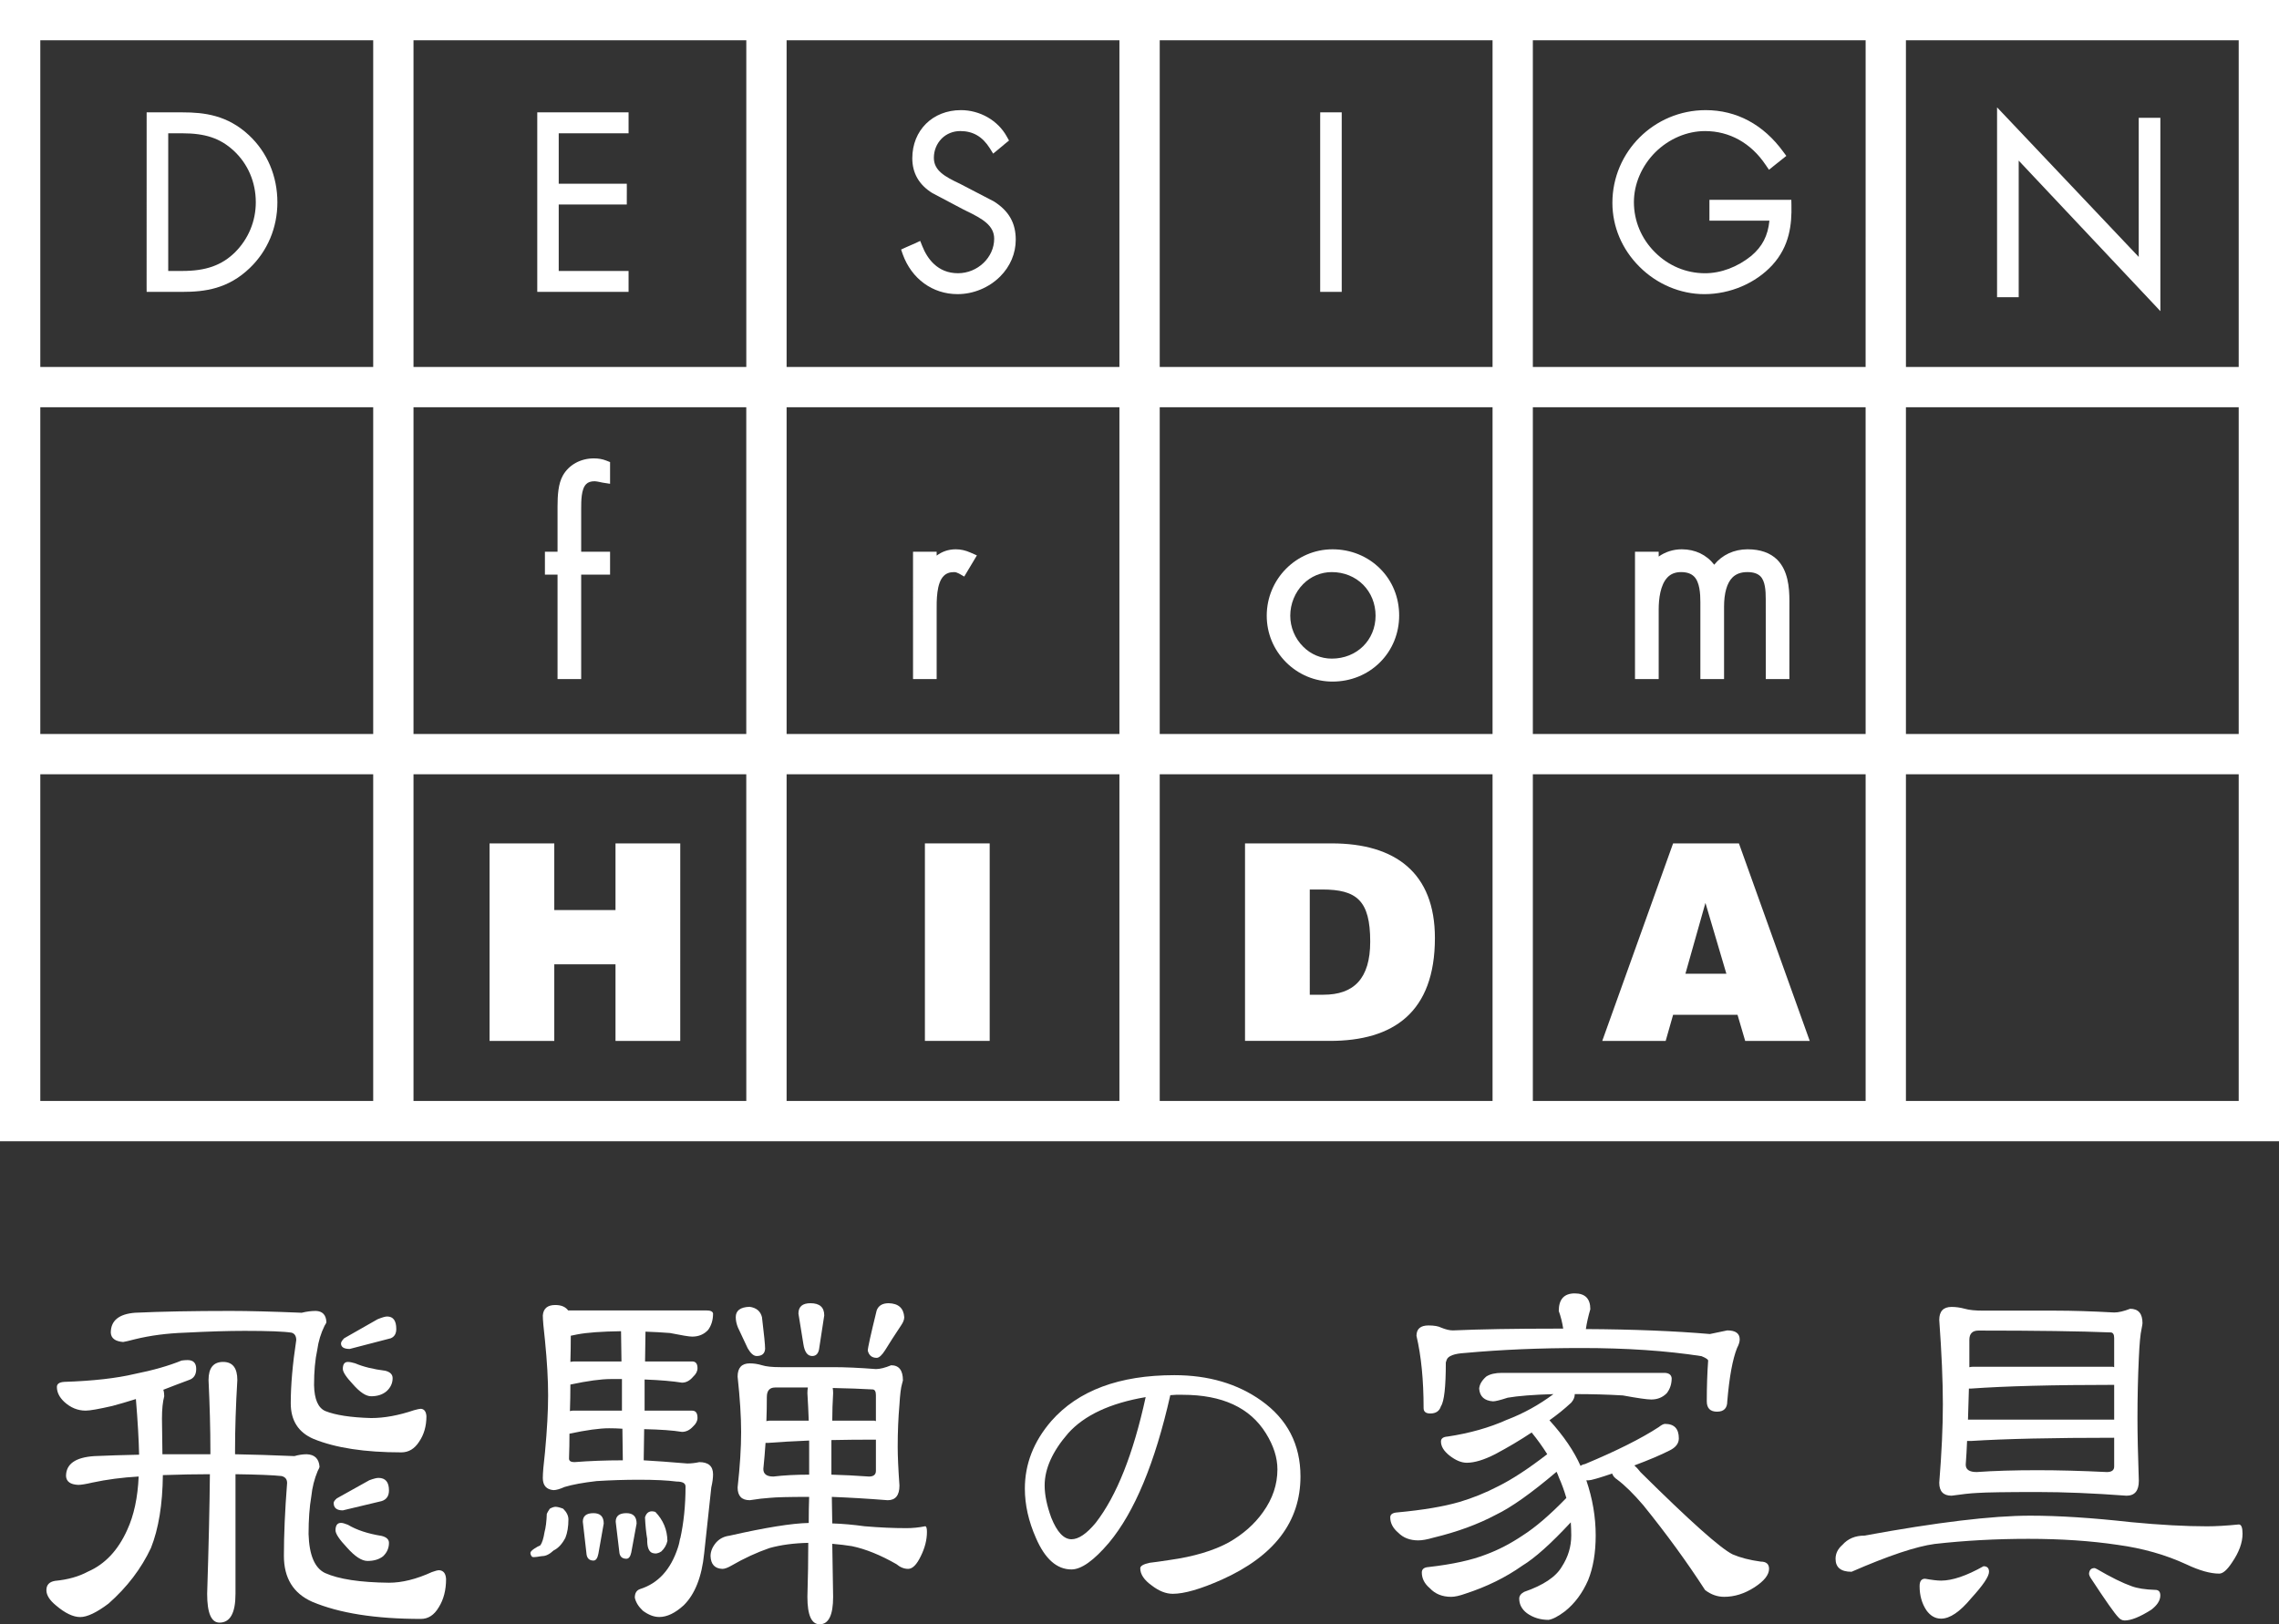 <?xml version="1.0" encoding="utf-8"?>
<!-- Generator: Adobe Illustrator 15.0.0, SVG Export Plug-In . SVG Version: 6.00 Build 0)  -->
<!DOCTYPE svg PUBLIC "-//W3C//DTD SVG 1.1//EN" "http://www.w3.org/Graphics/SVG/1.1/DTD/svg11.dtd">
<svg version="1.1" id="レイヤー_1" xmlns="http://www.w3.org/2000/svg" xmlns:xlink="http://www.w3.org/1999/xlink" x="0px"
	 y="0px" width="263.5px" height="187.856px" viewBox="0 0 263.5 187.856" enable-background="new 0 0 263.5 187.856"
	 xml:space="preserve">
<rect x="0" y="0" width="263.5" height="187.856" fill="#333333" stroke="none"/>
<path fill="#FFFFFF" d="M47.809,89.55h38.476l0.003,37.781H47.809V89.55z M4.66,89.547h38.49v37.784H4.66V89.547z M90.948,89.547
	h38.48v37.784h-38.48V89.547z M134.088,89.547h38.482v37.784h-38.482V89.547z M177.229,89.547h38.477v37.784h-38.477V89.547z
	 M220.365,89.547h38.475v37.784h-38.475V89.547z M47.809,47.102h38.476v37.786H47.809V47.102z M90.948,47.102h38.48v37.786h-38.48
	V47.102z M134.088,47.102h38.482v37.786h-38.482V47.102z M4.66,47.101l38.49,0.001v37.787H4.66V47.101z M177.229,47.101
	l38.475,0.001l0.002,37.787h-38.477V47.101z M220.365,47.101h38.475v37.788h-38.475V47.101z M4.66,4.659h38.49v37.783H4.66V4.659z
	 M47.809,4.659h38.479v37.783H47.809V4.659z M90.948,4.659h38.48v37.783h-38.48V4.659z M134.088,4.659h38.482v37.783h-38.482V4.659z
	 M177.229,4.659h38.477l-0.002,37.783h-38.475V4.659z M220.365,4.659h38.475v37.783h-38.473L220.365,4.659z M0,131.991h263.5V0H0
	V131.991z"/>
<path fill="#FFFFFF" d="M21.105,12.995h-3.521h-0.629v0.627l-0.004,19.505l0.004,0.629h0.629h3.521c2.553,0,5.262-0.337,7.782-2.765
	c2.056-1.977,3.185-4.677,3.185-7.596c0-3.011-1.164-5.78-3.297-7.768C26.285,13.312,23.619,12.995,21.105,12.995 M21.078,31.337
	h-1.627V15.416h1.627c2.635,0,4.346,0.562,5.891,1.963c1.685,1.534,2.607,3.678,2.607,6.016c0,2.17-0.844,4.221-2.393,5.775
	C25.642,30.686,23.814,31.337,21.078,31.337"/>
<polygon fill="#FFFFFF" points="72.676,33.755 72.676,33.126 72.676,31.972 72.676,31.337 72.061,31.337 64.6,31.337 64.6,23.655 
	71.848,23.655 72.471,23.655 72.471,23.036 72.475,21.865 72.471,21.246 71.848,21.246 64.6,21.246 64.6,15.416 72.061,15.417 
	72.676,15.416 72.676,14.78 72.676,13.625 72.676,12.994 72.061,12.994 62.737,12.994 62.119,12.994 62.119,13.622 62.119,33.126 
	62.119,33.755 62.737,33.755 72.061,33.755 "/>
<path fill="#FFFFFF" d="M115.635,31.982c1.174-1.171,1.807-2.68,1.807-4.261c0-1.926-0.793-3.324-2.514-4.418
	c-0.041-0.018-3.768-1.961-3.768-1.961c-0.021-0.005-0.166-0.086-0.166-0.086c-1.767-0.832-3.019-1.533-3.019-3.001
	c0-0.854,0.322-1.643,0.906-2.233c0.565-0.56,1.33-0.864,2.139-0.864c1.478,0,2.574,0.637,3.435,2.005l0.375,0.605l0.553-0.455
	l0.877-0.732l0.404-0.328l-0.256-0.458c-1.025-1.866-3.109-3.058-5.306-3.058c-3.262,0-5.621,2.335-5.621,5.569
	c0,1.718,0.779,3.072,2.312,4.021c0.035,0.021,3.561,1.882,3.561,1.882c0.019,0.005,0.367,0.184,0.367,0.184
	c1.894,0.912,3.228,1.691,3.228,3.22c0,2.163-1.918,3.988-4.185,3.988c-2.375,0-3.561-1.712-4.123-3.125l-0.244-0.612l-0.592,0.276
	l-1.092,0.479l-0.525,0.242l0.187,0.545c1.028,2.848,3.453,4.612,6.338,4.612C112.545,34.019,114.344,33.267,115.635,31.982"/>
<polygon fill="#FFFFFF" points="154.51,33.755 155.131,33.755 155.131,33.126 155.131,13.625 155.131,12.994 154.51,12.994 
	153.258,12.994 152.645,12.994 152.641,13.622 152.641,33.126 152.641,33.755 153.258,33.755 "/>
<path fill="#FFFFFF" d="M197.055,34.019c2.988,0,5.928-1.259,7.863-3.361c2.023-2.217,2.258-4.747,2.209-6.935l-0.012-0.616h-0.617
	h-8.221h-0.631v0.63v1.162v0.62h0.631h6.305c-0.178,1.759-0.818,2.991-2.107,4.083c-1.59,1.28-3.49,2-5.336,2
	c-2.172,0-4.236-0.859-5.795-2.432c-1.566-1.554-2.43-3.622-2.43-5.796c0-2.09,0.902-4.187,2.469-5.759
	c1.574-1.561,3.664-2.456,5.76-2.456c2.824,0,5.313,1.387,7.004,3.914l0.385,0.562l0.527-0.428l1.006-0.8l0.472-0.375l-0.356-0.481
	c-2.297-3.154-5.402-4.813-8.969-4.813c-5.951,0-10.783,4.804-10.785,10.718c0,2.75,1.104,5.377,3.127,7.39
	C191.561,32.864,194.297,34.019,197.055,34.019"/>
<polygon fill="#FFFFFF" points="249.152,13.622 247.908,13.622 247.281,13.622 247.281,14.246 247.281,29.713 231.99,13.561 
	230.902,12.418 230.902,13.991 230.902,33.756 230.902,34.375 231.527,34.375 232.775,34.375 233.404,34.375 233.404,33.756 
	233.404,18.575 248.699,34.829 249.787,35.987 249.783,34.403 249.783,14.245 249.783,13.622 "/>
<polygon fill="#FFFFFF" points="56.604,120.385 56.604,97.542 64.087,97.542 64.087,105.25 71.165,105.252 71.165,97.542 
	78.652,97.542 78.65,120.385 71.165,120.385 71.165,111.528 64.087,111.528 64.087,120.385 "/>
<rect x="106.938" y="97.542" fill="#FFFFFF" width="7.49" height="22.842"/>
<path fill="#FFFFFF" d="M143.951,120.385V97.542h10.029c7.359,0,11.924,3.416,11.926,10.941
	c-0.002,8.598-4.797,11.901-12.129,11.901H143.951z M151.438,115.044h1.584c3.488,0,5.404-1.838,5.404-6.145
	c0-4.757-1.564-6.025-5.561-6.025h-1.428V115.044z"/>
<path fill="#FFFFFF" d="M185.254,120.385l8.191-22.843h7.611l8.186,22.843h-7.463l-0.885-3.017h-7.449l-0.859,3.017H185.254z
	 M197.184,104.426l-2.314,8.187h4.734L197.184,104.426z"/>
<path fill="#FFFFFF" d="M68.668,53.014c-1.545,0-2.885,0.743-3.584,1.972c-0.537,0.945-0.621,2.29-0.621,3.597v5.225h-0.734h-0.725
	v0.728v1.207v0.713h0.725h0.734v11.357v0.724h0.721h1.295h0.718v-0.724V66.456h2.619h0.721v-0.713v-1.207v-0.728h-0.721h-2.619
	v-4.961c0-0.903,0-2.287,0.576-2.855c0.221-0.229,0.545-0.333,0.981-0.333c0.172,0,0.371,0.05,0.57,0.085
	c0.121,0.019,0.242,0.062,0.373,0.078l0.84,0.131v-0.838v-1.182v-0.491l-0.465-0.183C69.639,53.093,69.184,53.014,68.668,53.014"/>
<path fill="#FFFFFF" d="M110.502,63.529c-0.848,0-1.586,0.267-2.205,0.729v-0.45h-0.721h-1.299h-0.711l-0.001,0.726l0.001,13.279
	v0.724h0.711h1.299h0.721v-0.724v-6.779v-0.319c-0.01-1.3-0.02-3.277,0.82-4.108c0.289-0.292,0.676-0.441,1.184-0.441
	c0.201,0,0.349,0.054,0.578,0.169l0.607,0.347l0.354-0.594l0.691-1.154l0.418-0.701l-0.744-0.326
	C111.613,63.645,111.082,63.529,110.502,63.529"/>
<path fill="#FFFFFF" d="M154.068,63.529c-4.195,0-7.607,3.451-7.607,7.678c0,2.031,0.785,3.931,2.234,5.388
	c1.436,1.433,3.35,2.233,5.373,2.233c2.107,0,4.061-0.8,5.494-2.235c1.43-1.427,2.21-3.353,2.21-5.413c0-2.08-0.78-4-2.21-5.422
	C158.129,64.329,156.176,63.529,154.068,63.529 M159.045,71.207c0,2.828-2.178,4.965-5.061,4.965c-1.246,0-2.422-0.487-3.309-1.382
	c-0.953-0.945-1.496-2.249-1.494-3.583c0-1.37,0.551-2.712,1.494-3.658c0.887-0.892,2.063-1.383,3.309-1.383
	c1.398,0,2.688,0.52,3.625,1.462C158.524,68.547,159.045,69.823,159.045,71.207"/>
<path fill="#FFFFFF" d="M205.48,64.729c-0.799-0.788-1.949-1.201-3.416-1.201c-1.586,0-2.957,0.654-3.863,1.782
	c-0.891-1.147-2.203-1.782-3.756-1.782c-1,0-1.924,0.313-2.666,0.84v-0.561h-0.723h-1.291h-0.725v0.728v13.277v0.724h0.727h1.289
	h0.723v-0.724v-7.301c0-1.237,0.184-2.893,1.035-3.753c0.385-0.394,0.898-0.593,1.547-0.593c0.674,0,1.168,0.169,1.514,0.516
	c0.648,0.647,0.723,1.988,0.723,2.953v8.178v0.724h0.727h1.283h0.729v-0.724v-7.639c0-1.571,0.333-2.747,0.963-3.377
	c0.414-0.418,0.982-0.631,1.73-0.631c0.695,0,1.189,0.169,1.508,0.484c0.549,0.545,0.623,1.643,0.619,2.659l0.004,8.504v0.724h0.721
	h1.287h0.725l-0.004-0.724l0.004-8.336C206.889,67.93,206.73,65.983,205.48,64.729"/>
<path fill="#FFFFFF" d="M21.682,157.299c0.669,0,1.004,0.337,1.004,1.022c0,0.677-0.283,1.105-0.845,1.284
	c-1.058,0.395-2.045,0.768-2.957,1.127c0.07,0.213,0.104,0.466,0.104,0.752c-0.174,0.643-0.262,1.501-0.262,2.573l0.053,4.134h5.123
	h0.423v-0.483c0-2.435-0.074-5.134-0.214-8.103c0-1.394,0.563-2.092,1.688-2.092c1.092,0,1.641,0.698,1.641,2.092
	c-0.176,2.969-0.264,5.668-0.264,8.103v0.483c2.005,0.035,4.292,0.105,6.863,0.214c0.496-0.144,0.968-0.214,1.428-0.214
	c0.915,0.035,1.408,0.516,1.478,1.445c0,0.072-0.07,0.234-0.21,0.484c-0.389,0.928-0.637,1.912-0.743,2.951
	c-0.211,1.214-0.316,2.664-0.316,4.344c0.072,2.431,0.706,3.933,1.902,4.51c1.586,0.713,4.048,1.088,7.395,1.125
	c1.512,0,3.169-0.412,4.965-1.234c0.384-0.143,0.667-0.213,0.841-0.213c0.496,0.034,0.759,0.375,0.796,1.02
	c0,1.287-0.284,2.376-0.848,3.271c-0.528,0.894-1.214,1.341-2.061,1.341c-5.245,0-9.433-0.659-12.568-1.983
	c-2.183-0.968-3.273-2.737-3.273-5.312c0-2.432,0.122-5.243,0.37-8.426c0-0.428-0.211-0.694-0.634-0.802
	c-0.986-0.107-2.763-0.179-5.333-0.214v13.84c0,2.217-0.616,3.326-1.849,3.326c-0.951,0-1.427-1.109-1.427-3.326
	c0.175-5.578,0.285-10.192,0.316-13.84c-1.622,0-3.433,0.035-5.437,0.104c-0.035,3.397-0.495,6.208-1.376,8.424
	c-1.127,2.399-2.761,4.544-4.91,6.438c-1.374,1.036-2.466,1.555-3.272,1.555c-0.81,0-1.744-0.444-2.797-1.341
	c-0.744-0.607-1.111-1.197-1.111-1.769c0-0.607,0.332-0.966,1-1.076c1.48-0.141,2.75-0.498,3.806-1.07
	c1.969-0.858,3.483-2.467,4.54-4.828c0.774-1.679,1.217-3.738,1.32-6.17c-1.902,0.109-3.68,0.342-5.334,0.697
	c-0.774,0.18-1.321,0.27-1.639,0.27c-0.912-0.037-1.39-0.377-1.424-1.021c0-1.397,1.092-2.165,3.275-2.307
	c1.584-0.072,3.31-0.124,5.175-0.163c-0.036-1.676-0.156-3.826-0.371-6.436c-1.019,0.32-1.937,0.591-2.742,0.803
	c-1.552,0.355-2.573,0.536-3.065,0.536c-0.918,0-1.743-0.338-2.483-1.019c-0.565-0.535-0.845-1.108-0.845-1.717
	c0-0.357,0.28-0.552,0.845-0.589c3.309-0.108,6.022-0.413,8.136-0.914c2.145-0.428,3.956-0.946,5.44-1.554
	C21.242,157.318,21.47,157.299,21.682,157.299 M26.648,151.614c2.075,0,4.82,0.07,8.235,0.211c0.564-0.141,1.109-0.211,1.642-0.211
	c0.77,0.031,1.174,0.465,1.213,1.287c0,0.073-0.07,0.214-0.212,0.43c-0.422,0.857-0.709,1.789-0.846,2.791
	c-0.248,1.143-0.369,2.5-0.369,4.072c0.035,1.648,0.474,2.648,1.318,3.006c1.164,0.465,2.922,0.737,5.282,0.804
	c1.512,0,3.169-0.301,4.966-0.91c0.387-0.107,0.652-0.162,0.789-0.162c0.389,0.034,0.6,0.322,0.638,0.859
	c0,1.144-0.283,2.128-0.847,2.952c-0.529,0.823-1.215,1.23-2.059,1.23c-4.225,0-7.605-0.518-10.14-1.553
	c-1.761-0.75-2.642-2.129-2.642-4.131c0-2.074,0.211-4.507,0.636-7.297c0-0.467-0.177-0.75-0.531-0.861
	c-0.878-0.141-2.69-0.211-5.438-0.211c-1.9,0-4.207,0.07-6.915,0.211c-2.08,0.072-4,0.326-5.757,0.756
	c-0.669,0.178-1.13,0.283-1.373,0.32c-0.919-0.072-1.393-0.43-1.429-1.076c0-1.392,0.933-2.159,2.802-2.307
	C18.635,151.684,22.314,151.614,26.648,151.614 M43.756,170.926c0.814,0,1.217,0.482,1.217,1.447c0,0.643-0.285,1.057-0.845,1.235
	l-4.49,1.073c-0.705,0-1.058-0.286-1.058-0.858c0-0.145,0.124-0.322,0.373-0.537l3.749-2.091
	C43.191,171.014,43.544,170.926,43.756,170.926 M39.427,176.129c0.177,0,0.439,0.071,0.793,0.215
	c1.021,0.611,2.32,1.037,3.908,1.291c0.56,0.141,0.845,0.408,0.845,0.803c0,0.605-0.228,1.125-0.685,1.555
	c-0.462,0.359-1.058,0.537-1.797,0.537c-0.669,0-1.462-0.521-2.378-1.555c-0.88-0.932-1.32-1.594-1.32-1.986
	C38.793,176.417,39.001,176.129,39.427,176.129 M44.76,152.258c0.704,0,1.058,0.481,1.058,1.447c0,0.537-0.213,0.893-0.637,1.072
	l-4.75,1.234c-0.669,0-1.004-0.215-1.004-0.645c0-0.141,0.122-0.338,0.367-0.59l3.858-2.197
	C44.178,152.362,44.545,152.258,44.76,152.258 M40.22,157.514c0.211,0,0.492,0.052,0.845,0.16c0.915,0.395,2.077,0.68,3.484,0.859
	c0.564,0.143,0.847,0.43,0.847,0.857c0,0.573-0.229,1.076-0.687,1.5c-0.459,0.396-1.057,0.594-1.798,0.594
	c-0.597,0-1.3-0.466-2.113-1.396c-0.773-0.822-1.16-1.412-1.16-1.767C39.638,157.783,39.832,157.514,40.22,157.514"/>
<path fill="#FFFFFF" d="M78.644,177.875v0.104c0.409-1.844,0.618-3.863,0.618-6.058c0-0.383-0.345-0.573-1.031-0.573
	c-1.064-0.141-2.521-0.209-4.367-0.209c-1.611,0-3.242,0.053-4.884,0.154c-1.543,0.177-2.78,0.402-3.7,0.68
	c-0.549,0.246-0.981,0.367-1.284,0.367c-0.825-0.07-1.235-0.541-1.235-1.409c0-0.56,0.084-1.55,0.253-2.979
	c0.243-2.609,0.36-4.805,0.36-6.579s-0.117-3.881-0.36-6.318c-0.169-1.461-0.253-2.436-0.253-2.924
	c0.068-0.801,0.547-1.201,1.438-1.201c0.685,0,1.183,0.207,1.49,0.627h0.719h15.271c0.475,0,0.732,0.121,0.766,0.364
	c0,0.733-0.188,1.358-0.563,1.881c-0.481,0.523-1.097,0.783-1.853,0.783c-0.341,0-1.196-0.141-2.567-0.417
	c-0.894-0.07-1.836-0.123-2.83-0.157l-0.049,3.447h5.446c0.412,0,0.618,0.257,0.618,0.782c0,0.348-0.17,0.68-0.512,0.992
	c-0.377,0.451-0.805,0.678-1.286,0.678c-1.063-0.172-2.501-0.295-4.319-0.365v3.603h5.499c0.412,0,0.618,0.28,0.618,0.837
	c0,0.349-0.17,0.681-0.512,0.992c-0.377,0.418-0.805,0.627-1.286,0.627c-1.063-0.174-2.521-0.276-4.369-0.315l-0.053,3.604
	c1.302,0.071,2.984,0.194,5.038,0.366c0.443,0,0.91-0.053,1.391-0.157c1.057,0,1.589,0.472,1.589,1.413
	c0,0.417-0.067,0.922-0.204,1.51c-0.136,1.325-0.412,3.869-0.823,7.625c-0.273,2.715-1.062,4.723-2.365,6.008
	c-0.992,0.906-1.935,1.355-2.826,1.355c-0.617,0-1.251-0.242-1.904-0.73c-0.512-0.487-0.82-0.992-0.924-1.512
	c0-0.527,0.206-0.856,0.616-0.992c2.092-0.662,3.547-2.263,4.371-4.807c0.069-0.209,0.119-0.398,0.157-0.572 M65.842,165.811
	c0,0.941-0.016,1.9-0.052,2.873c0,0.279,0.205,0.417,0.618,0.417c1.748-0.138,3.617-0.209,5.603-0.209l-0.049-3.655
	c-0.516-0.036-1.029-0.052-1.544-0.052C69.322,165.185,67.799,165.395,65.842,165.811 M65.895,163.204
	c0.1-0.033,0.205-0.056,0.305-0.056h5.71v-3.655h-1.288c-1.13,0-2.671,0.211-4.627,0.627h-0.047
	C65.948,161.129,65.932,162.159,65.895,163.204 M65.995,154.483c0,0.973-0.014,1.981-0.047,3.027c0.17-0.035,0.325-0.052,0.46-0.052
	h5.448l-0.051-3.499c-2.262,0.035-3.94,0.156-5.034,0.366C66.46,154.395,66.2,154.445,65.995,154.483 M68.618,175.003
	c0.791,0,1.185,0.403,1.185,1.203l-0.617,3.494c-0.102,0.524-0.292,0.786-0.568,0.786c-0.51,0-0.789-0.295-0.819-0.891l-0.413-3.602
	C67.386,175.334,67.799,175.003,68.618,175.003 M72.424,175.003c0.79,0,1.181,0.403,1.181,1.203l-0.615,3.34
	c-0.103,0.484-0.292,0.731-0.566,0.731c-0.514,0-0.789-0.279-0.823-0.834l-0.412-3.449
	C71.189,175.334,71.601,175.003,72.424,175.003 M86.694,157.68c0.47,0,0.942,0.074,1.415,0.218c0.468,0.148,1.176,0.22,2.118,0.22
	h6.1c1.379,0,3.029,0.072,4.946,0.221c0.467,0,1.057-0.148,1.763-0.44c0.911,0,1.362,0.587,1.362,1.754l-0.1,0.382
	c-0.134,0.439-0.235,1.244-0.302,2.412c-0.135,1.531-0.203,3.158-0.203,4.871c0,1.098,0.068,2.596,0.203,4.492
	c0,1.135-0.457,1.697-1.363,1.697c-2.32-0.184-4.472-0.309-6.456-0.385l0.051,3.068c1.176,0.037,2.42,0.148,3.733,0.328
	c1.719,0.148,3.328,0.219,4.84,0.219c0.707,0,1.431-0.07,2.17-0.219c0.136,0,0.204,0.219,0.204,0.658
	c0,0.913-0.238,1.844-0.707,2.793c-0.473,0.988-0.958,1.478-1.464,1.478c-0.471,0-0.926-0.181-1.361-0.548
	c-1.85-1.057-3.565-1.752-5.145-2.079c-0.671-0.109-1.43-0.202-2.27-0.272l0.099,6.133c0,2.117-0.516,3.176-1.558,3.176
	c-0.946,0-1.416-1.059-1.416-3.176c0.069-2.264,0.1-4.344,0.1-6.243c-1.678,0.035-3.178,0.237-4.488,0.602
	c-1.479,0.513-2.943,1.188-4.388,2.026c-0.438,0.256-0.791,0.382-1.056,0.382c-0.874-0.035-1.33-0.526-1.367-1.478
	c0-0.547,0.219-1.076,0.659-1.588c0.401-0.437,0.907-0.691,1.512-0.768c4.17-0.947,7.231-1.439,9.181-1.477
	c0-1.096,0.017-2.1,0.049-3.016c-2.355,0-3.867,0.039-4.54,0.111c-0.638,0.037-1.413,0.129-2.321,0.273
	c-0.941,0-1.41-0.49-1.41-1.477c0.272-2.446,0.407-4.584,0.407-6.408c0-1.754-0.135-3.889-0.407-6.408
	C85.284,158.19,85.753,157.68,86.694,157.68 M86.662,151.137c0.788,0.107,1.268,0.506,1.438,1.201
	c0.24,1.987,0.363,3.205,0.363,3.656c-0.036,0.56-0.363,0.836-0.98,0.836c-0.342,0-0.682-0.293-1.029-0.887
	c-0.375-0.803-0.751-1.602-1.129-2.402c-0.172-0.419-0.257-0.819-0.257-1.203C85.068,151.575,85.6,151.174,86.662,151.137
	 M93.555,170.549v-1.697v-2.247c-1.815,0.077-3.398,0.167-4.741,0.272h-0.301c-0.069,1.024-0.153,2.029-0.255,3.014
	c0,0.588,0.388,0.877,1.16,0.877C90.629,170.624,92.006,170.549,93.555,170.549 M88.611,164.362
	c0.136-0.039,0.271-0.057,0.404-0.057h4.491c-0.035-1.021-0.084-2.08-0.153-3.176c0-0.215,0.017-0.438,0.051-0.658h-3.785
	c-0.637,0-0.956,0.369-0.956,1.094C88.663,162.516,88.646,163.448,88.611,164.362 M93.705,150.723c1.064,0,1.595,0.469,1.595,1.408
	l-0.568,3.707c-0.067,0.662-0.34,0.992-0.822,0.992c-0.549,0-0.889-0.469-1.027-1.41l-0.567-3.499
	C92.316,151.122,92.779,150.723,93.705,150.723 M96.128,166.551v2.301v1.697c1.377,0.039,2.822,0.107,4.339,0.219
	c0.534,0,0.806-0.219,0.806-0.657v-3.61C99.39,166.5,97.675,166.516,96.128,166.551 M96.278,160.528
	c0.035,0.184,0.049,0.387,0.049,0.602c-0.066,1.096-0.099,2.154-0.099,3.176h4.842c0.068,0,0.135,0.018,0.203,0.057v-3.012
	c0-0.436-0.135-0.658-0.402-0.658C99.59,160.62,98.063,160.563,96.278,160.528 M102.752,150.723c1.131,0.03,1.729,0.574,1.799,1.615
	c0,0.281-0.121,0.595-0.36,0.941c-0.789,1.186-1.406,2.141-1.849,2.873c-0.378,0.592-0.705,0.889-0.98,0.889
	c-0.546,0-0.891-0.281-1.028-0.834c0-0.314,0.344-1.865,1.028-4.65C101.568,150.999,102.032,150.723,102.752,150.723"/>
<path fill="#FFFFFF" d="M150.362,170.758c0,5.232-3.033,9.214-9.098,11.936c-2.445,1.09-4.339,1.636-5.667,1.636
	c-0.791,0-1.596-0.318-2.42-0.954c-0.892-0.635-1.339-1.301-1.339-1.996c0-0.273,0.369-0.485,1.098-0.638
	c0.542-0.062,1.302-0.167,2.282-0.319c2.789-0.39,5.079-1.071,6.856-2.039c1.651-0.941,2.968-2.105,3.956-3.497
	c1.109-1.544,1.666-3.19,1.666-4.949c0-1.358-0.446-2.75-1.334-4.175c-1.84-2.966-5.048-4.449-9.625-4.449h-0.762
	c-0.348,0.032-0.57,0.043-0.664,0.043c-1.77,7.844-4.139,13.53-7.091,17.07c-1.752,2.061-3.195,3.086-4.337,3.086
	c-1.687,0-3.054-1.208-4.101-3.627c-0.859-1.94-1.287-3.846-1.287-5.72c0-2.847,1.016-5.45,3.051-7.809
	c3.114-3.542,7.865-5.313,14.235-5.313c3.94,0,7.295,0.984,10.059,2.951C148.853,164.145,150.362,167.065,150.362,170.758
	 M132.463,161.583c-4.101,0.697-7.086,2.091-8.961,4.18c-1.813,2.089-2.719,4.1-2.719,6.039c0,1.087,0.257,2.327,0.765,3.723
	c0.667,1.663,1.445,2.495,2.337,2.495c0.822,0,1.76-0.638,2.809-1.909C129.11,172.994,131.032,168.151,132.463,161.583"/>
<path fill="#FFFFFF" d="M173.643,158.778h18.869c0.481,0.034,0.734,0.244,0.769,0.625c0,0.662-0.19,1.237-0.564,1.723
	c-0.478,0.489-1.079,0.732-1.798,0.732c-0.477,0-1.576-0.156-3.286-0.47c-1.72-0.104-3.568-0.155-5.556-0.155
	c0,0.349-0.138,0.678-0.409,0.99c-0.789,0.732-1.632,1.412-2.519,2.037c1.642,1.811,2.84,3.565,3.593,5.276
	c0.139-0.106,0.312-0.177,0.518-0.212c3.663-1.531,6.513-2.958,8.534-4.28c0.307-0.245,0.548-0.366,0.719-0.366
	c1.063,0,1.595,0.557,1.595,1.674c0,0.59-0.36,1.059-1.083,1.409c-1.027,0.521-2.379,1.094-4.059,1.722
	c0.238,0.21,0.477,0.471,0.717,0.783c5.692,5.637,9.238,8.809,10.646,9.503c0.886,0.383,1.967,0.661,3.241,0.836
	c0.646,0,0.97,0.279,0.97,0.835c0,0.695-0.567,1.412-1.694,2.141c-1.135,0.732-2.299,1.098-3.499,1.098
	c-0.784,0-1.522-0.26-2.203-0.784c-2.092-3.237-4.476-6.51-7.151-9.817c-1.129-1.32-2.139-2.313-3.03-2.977
	c-0.275-0.173-0.464-0.396-0.564-0.678c-1.541,0.523-2.453,0.783-2.727,0.783h-0.258c0.721,2.125,1.082,4.246,1.082,6.368
	c0,2.02-0.295,3.743-0.873,5.171c-0.654,1.5-1.544,2.699-2.676,3.603c-0.786,0.595-1.421,0.923-1.899,0.996
	c-0.961,0-1.802-0.263-2.522-0.785c-0.58-0.454-0.871-1.009-0.871-1.673c0-0.311,0.188-0.572,0.568-0.78
	c2.226-0.769,3.683-1.741,4.365-2.927c0.723-1.115,1.082-2.313,1.082-3.604c0-0.521-0.021-1.024-0.054-1.512
	c-2.297,2.472-4.163,4.142-5.603,5.013c-1.924,1.359-4.116,2.438-6.579,3.238c-0.687,0.244-1.234,0.365-1.648,0.365
	c-1.025,0-1.85-0.332-2.464-0.994c-0.62-0.521-0.93-1.128-0.93-1.826c0-0.381,0.261-0.592,0.777-0.625
	c2.774-0.314,5.001-0.803,6.679-1.464c1.407-0.521,2.811-1.253,4.216-2.195c1.471-0.938,3.151-2.381,5.04-4.331
	c-0.241-0.836-0.534-1.639-0.875-2.402c-0.068-0.209-0.157-0.418-0.258-0.627c-2.913,2.473-5.244,4.123-6.987,4.959
	c-2.095,1.117-4.509,2.002-7.255,2.663c-0.719,0.21-1.299,0.313-1.744,0.313c-0.962,0-1.731-0.294-2.315-0.885
	c-0.617-0.523-0.928-1.117-0.928-1.779c0-0.346,0.281-0.537,0.83-0.572c2.98-0.277,5.357-0.68,7.146-1.202
	c1.538-0.452,3.045-1.06,4.519-1.827c1.612-0.799,3.496-2.037,5.657-3.705c-0.549-0.873-1.147-1.708-1.802-2.508
	c-1.303,0.871-2.709,1.705-4.217,2.508c-1.299,0.662-2.396,0.992-3.282,0.992c-0.626,0-1.287-0.277-2.008-0.837
	c-0.655-0.523-0.979-1.062-0.979-1.62c0-0.347,0.255-0.539,0.771-0.573c2.536-0.382,4.818-1.026,6.835-1.933
	c1.92-0.73,3.721-1.723,5.399-2.975c-2.332,0.067-4.095,0.209-5.294,0.416c-0.859,0.281-1.424,0.42-1.696,0.42
	c-0.997-0.072-1.527-0.559-1.598-1.464c0.036-0.487,0.312-0.958,0.824-1.409C172.288,158.917,172.892,158.778,173.643,158.778
	 M182.076,149.587c1.2,0,1.799,0.611,1.799,1.827c-0.243,0.836-0.415,1.6-0.515,2.299c5.515,0.029,10.299,0.227,14.342,0.573
	l2.007-0.419c0.961,0,1.438,0.349,1.438,1.045c0,0.277-0.104,0.609-0.307,0.992c-0.513,1.289-0.893,3.344-1.131,6.164
	c0,0.797-0.394,1.199-1.184,1.199c-0.787,0-1.185-0.402-1.185-1.199c0-1.742,0.056-3.309,0.158-4.701
	c0-0.138-0.257-0.313-0.771-0.521c-4.047-0.627-8.673-0.941-13.883-0.941c-4.801,0-9.286,0.189-13.467,0.573
	c-1.234,0.073-1.938,0.335-2.107,0.782l-0.102,0.316c0,2.82-0.189,4.51-0.566,5.064c-0.172,0.559-0.58,0.836-1.232,0.836
	c-0.516,0-0.772-0.209-0.772-0.626c0-3.239-0.275-6.022-0.823-8.357c0-0.798,0.462-1.199,1.392-1.199
	c0.649,0,1.146,0.085,1.487,0.262c0.516,0.21,0.959,0.312,1.338,0.312c3.083-0.138,7.109-0.207,12.081-0.207h0.665
	c-0.104-0.697-0.271-1.375-0.512-2.039C180.227,150.266,180.844,149.587,182.076,149.587"/>
<path fill="#FFFFFF" d="M234.729,175.294c3.309,0,7.198,0.25,11.668,0.75c3.38,0.323,6.297,0.481,8.768,0.481
	c1.016,0,2.25-0.07,3.693-0.215c0.284,0,0.427,0.358,0.427,1.072c0,1.041-0.409,2.147-1.218,3.328
	c-0.561,0.857-1.055,1.285-1.479,1.285c-1.019,0-2.29-0.354-3.798-1.07c-2.397-1.109-5.042-1.859-7.924-2.253
	c-3.101-0.464-6.55-0.699-10.352-0.699c-3.732,0-7.339,0.198-10.824,0.591c-2.15,0.288-5.353,1.36-9.613,3.218
	c-1.236,0-1.848-0.499-1.848-1.501c0-0.608,0.26-1.144,0.791-1.608c0.633-0.716,1.479-1.071,2.536-1.071
	C223.932,176.063,230.321,175.294,234.729,175.294 M222.578,182.588c0.809,0.144,1.426,0.217,1.849,0.217
	c1.301,0,2.942-0.555,4.91-1.664c0.423,0,0.635,0.216,0.635,0.642c0,0.538-0.686,1.556-2.063,3.063
	c-1.302,1.571-2.463,2.358-3.482,2.358c-0.671,0-1.232-0.324-1.692-0.963c-0.527-0.792-0.789-1.72-0.789-2.793
	C221.945,182.875,222.154,182.588,222.578,182.588 M225.643,151.151c0.492,0,1.002,0.07,1.532,0.215
	c0.492,0.144,1.212,0.216,2.162,0.216h8.347c1.899,0,4.153,0.069,6.76,0.213c0.49,0,1.107-0.144,1.847-0.429
	c0.951,0,1.426,0.554,1.426,1.663c0,0.07-0.033,0.287-0.103,0.644c-0.146,0.611-0.249,1.756-0.321,3.435
	c-0.104,2.183-0.157,4.505-0.157,6.974c0,1.752,0.053,4.146,0.157,7.188c0,1.145-0.474,1.715-1.425,1.715
	c-3.801-0.285-7.235-0.426-10.299-0.426c-3.625,0-5.931,0.037-6.92,0.105c-0.806,0.035-1.808,0.146-3.006,0.32
	c-0.949,0-1.425-0.497-1.425-1.498c0.277-3.435,0.418-6.455,0.418-9.065c0-2.685-0.141-5.94-0.418-9.765
	C224.218,151.651,224.693,151.151,225.643,151.151 M235.568,170.036c2.431,0,5.104,0.07,8.026,0.213
	c0.567,0,0.849-0.213,0.849-0.641v-3.326c-7.081,0-12.59,0.123-16.534,0.371h-0.473c-0.039,0.934-0.088,1.845-0.156,2.738
	c0,0.574,0.42,0.857,1.266,0.857C230.551,170.106,232.893,170.036,235.568,170.036 M227.54,164.188h0.58h16.112h0.211v-4.023
	c-7.081,0-12.59,0.145-16.534,0.428h-0.262C227.614,161.811,227.579,163.008,227.54,164.188 M227.7,158.125
	c0.143-0.033,0.281-0.055,0.42-0.055h16.112c0.066,0,0.141,0.021,0.211,0.055v-3.38c0-0.428-0.145-0.645-0.424-0.645
	c-3.483-0.141-8.574-0.215-15.263-0.215c-0.705,0-1.057,0.361-1.057,1.074V158.125z M242.172,181.356
	c0.032,0,0.12,0.034,0.263,0.107c1.653,0.967,2.997,1.625,4.015,1.984c0.666,0.25,1.583,0.395,2.747,0.43
	c0.388,0,0.58,0.215,0.58,0.644c0,0.572-0.352,1.127-1.058,1.662c-1.301,0.823-2.322,1.233-3.064,1.233
	c-0.279,0-0.527-0.127-0.736-0.375c-0.424-0.429-1.48-1.93-3.168-4.506c-0.141-0.215-0.215-0.395-0.215-0.539
	C241.573,181.569,241.782,181.356,242.172,181.356"/>
<path fill="#FFFFFF" d="M64.229,174.268c0.206,0,0.499,0.073,0.88,0.218c0.408,0.396,0.613,0.815,0.613,1.245
	c0,0.836-0.119,1.541-0.35,2.121c-0.381,0.723-0.836,1.213-1.364,1.465c-0.463,0.437-0.902,0.652-1.311,0.652
	c-0.207,0-1.014,0.217-1.195,0.068c-0.116-0.148-0.176-0.297-0.176-0.445c0-0.26,0.798-0.726,1.152-0.871
	c0.204-0.287,0.364-0.795,0.48-1.522c0.148-0.54,0.234-1.246,0.264-2.116c0.057-0.145,0.176-0.344,0.349-0.597
	C63.834,174.341,64.056,174.268,64.229,174.268"/>
<path fill="#FFFFFF" d="M75.771,174.858c0.91,0.945,1.375,2.063,1.396,3.355c-0.104,0.467-0.336,0.871-0.701,1.215
	c-0.33,0.231-0.667,0.295-1.008,0.19c-0.44-0.138-0.651-0.679-0.628-1.628c-0.124-0.701-0.208-1.537-0.255-2.506
	C74.759,174.878,75.16,174.667,75.771,174.858"/>
<rect display="none" fill="none" width="263.5" height="187.856"/>
</svg>
